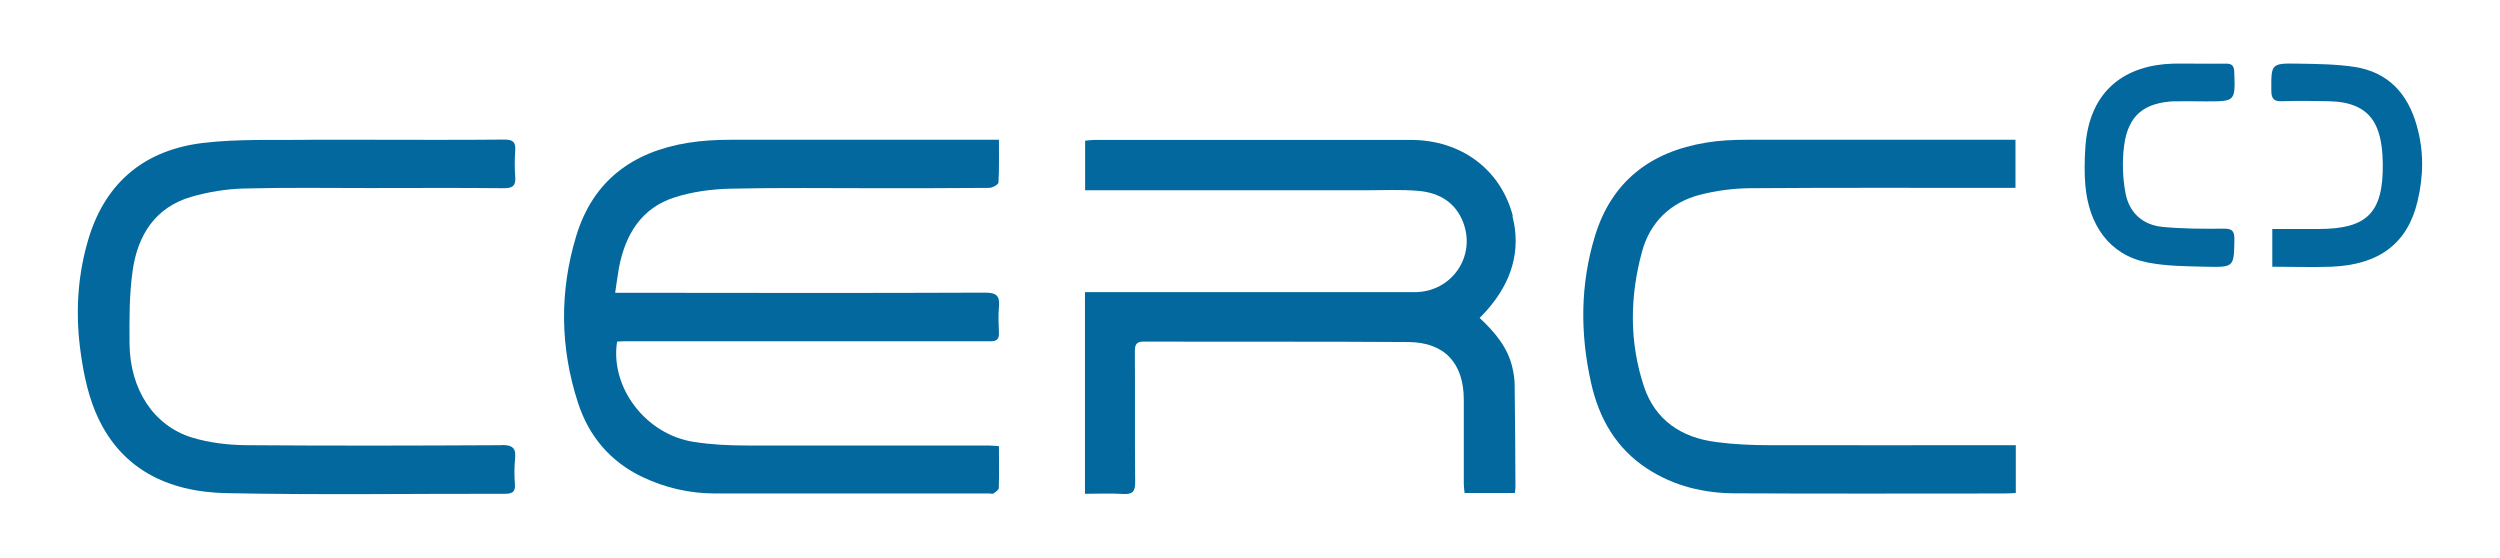 <?xml version="1.0" encoding="UTF-8"?>
<svg id="Layer_1" data-name="Layer 1" xmlns="http://www.w3.org/2000/svg" viewBox="0 0 156.34 34.87">
  <defs>
    <style>
      .cls-1 {
        fill: #02689d;
        stroke-width: 0px;
      }
    </style>
  </defs>
  <path class="cls-1" d="M61.61,18.3c-7.18.03-14.36.02-21.54.01-.5,0-1,0-1.6,0,.09-.6.15-1.09.24-1.58.4-2.07,1.4-3.73,3.49-4.39,1.09-.35,2.29-.51,3.44-.54,3.06-.07,6.12-.03,9.18-.03,2.35,0,4.7,0,7.04-.02.2,0,.57-.21.58-.33.05-.86.03-1.73.03-2.68h-.88c-5.29,0-10.59,0-15.88,0-.89,0-1.8.05-2.68.19-3.47.56-5.94,2.37-6.99,5.81-1.06,3.49-1.02,7,.11,10.46.68,2.09,2.03,3.69,4.05,4.64,1.41.67,2.91,1.01,4.47,1.02,5.73,0,11.46,0,17.19,0,.09,0,.21.04.27,0,.13-.09.32-.22.33-.33.03-.86.01-1.73.01-2.63-.3-.02-.5-.04-.7-.04-5.02,0-10.04.01-15.05,0-1.1,0-2.21-.05-3.3-.22-3.03-.45-5.28-3.41-4.83-6.28.15,0,.31-.02.47-.02,7.43,0,14.87,0,22.3,0,.21,0,.41,0,.62,0,.35,0,.5-.14.49-.5-.02-.55-.05-1.11,0-1.65.07-.69-.16-.89-.87-.89Z"/>
  <path class="cls-1" d="M94.61,13.52c-.76-2.95-3.27-4.77-6.38-4.77-6.61,0-13.21,0-19.82,0-.18,0-.35.03-.55.05v3.1c.27,0,.49,0,.72,0,5.59,0,11.19,0,16.78,0,1.13,0,2.26-.06,3.38.04,1.26.12,2.28.71,2.76,1.96.82,2.14-.72,4.36-3.02,4.37-6.63,0-13.26,0-19.89,0h-.74v12.61c.82,0,1.6-.04,2.37.01.62.04.78-.16.77-.77-.03-2.71,0-5.42-.02-8.12,0-.4.05-.64.55-.64,5.52.02,11.05-.01,16.57.03,2.25.02,3.44,1.32,3.45,3.58,0,1.77,0,3.53,0,5.3,0,.18.03.35.05.56h3.14c.02-.15.04-.25.04-.36-.01-2.13-.02-4.27-.05-6.4,0-.36-.06-.72-.14-1.08-.29-1.26-1.08-2.2-2.05-3.11.21-.22.36-.36.49-.52,1.48-1.69,2.13-3.66,1.56-5.85Z"/>
  <path class="cls-1" d="M31.4,27.84c-5.34.03-10.68.04-16.01,0-1.13-.01-2.31-.15-3.39-.48-2.4-.74-3.88-3.02-3.9-5.88-.01-1.53-.02-3.08.2-4.59.32-2.2,1.42-3.94,3.69-4.59,1.05-.3,2.16-.48,3.24-.51,2.62-.07,5.25-.03,7.87-.03,2.81,0,5.61-.02,8.42.01.56,0,.74-.17.7-.7-.04-.55-.04-1.1,0-1.65.04-.54-.15-.7-.7-.69-2.94.03-5.89.01-8.84.01-.52,0-1.04,0-1.55,0-.52,0-1.04,0-1.55,0-2.3.04-4.62-.07-6.89.2-3.57.43-6.04,2.39-7.13,5.91-.69,2.25-.84,4.55-.56,6.86.17,1.35.43,2.73.94,3.98,1.49,3.63,4.54,5.08,8.23,5.15,5.8.12,11.6.03,17.39.04.46,0,.68-.1.64-.61-.04-.52-.04-1.06.01-1.58.07-.65-.14-.86-.82-.86Z"/>
  <path class="cls-1" d="M110.66,27.84c-1.12,0-2.26-.05-3.37-.2-2.15-.28-3.78-1.37-4.48-3.46-.93-2.79-.89-5.65-.12-8.46.5-1.82,1.77-3.06,3.62-3.54,1.01-.26,2.08-.4,3.12-.41,5.29-.04,10.59-.02,15.88-.02h.73v-3.01h-.58c-5.41,0-10.82,0-16.23,0-.85,0-1.71.04-2.54.18-3.48.57-5.91,2.43-6.95,5.85-.92,3.02-.93,6.1-.24,9.17.49,2.22,1.57,4.11,3.53,5.38,1.65,1.07,3.5,1.52,5.44,1.53,5.64.03,11.28.01,16.92.01.22,0,.44-.02.67-.03v-2.99h-.82c-4.86,0-9.71.01-14.57,0Z"/>
  <path class="cls-1" d="M136.03,6.34c.64-.02,1.29,0,1.93,0,1.84,0,1.83,0,1.76-1.85-.01-.4-.17-.52-.54-.51-.62.01-1.24,0-1.86,0-.48,0-.97-.01-1.45,0-2.84.09-5.21,1.55-5.46,5.23-.05.79-.07,1.6,0,2.39.22,2.46,1.49,4.34,3.87,4.81,1.2.24,2.46.24,3.7.27,1.74.04,1.72.01,1.75-1.7.01-.56-.16-.69-.7-.68-1.26.01-2.53.01-3.79-.11-1.26-.12-2.1-.91-2.32-2.12-.18-.95-.21-1.97-.09-2.93.24-1.92,1.25-2.74,3.21-2.81Z"/>
  <path class="cls-1" d="M151.13,7.84c-.57-2.01-1.8-3.34-3.91-3.66-1.15-.17-2.33-.18-3.49-.2-1.72-.03-1.7,0-1.69,1.7,0,.53.2.67.69.65.97-.03,1.93-.02,2.9,0,1.32.03,2.51.39,3.03,1.71.27.68.34,1.47.35,2.22.03,3.05-.98,4.06-4.02,4.06-.96,0-1.92,0-2.89,0v2.36c1.3,0,2.5.04,3.69,0,2.99-.12,4.76-1.45,5.39-4.08.38-1.58.41-3.17-.05-4.75Z"/>
</svg>